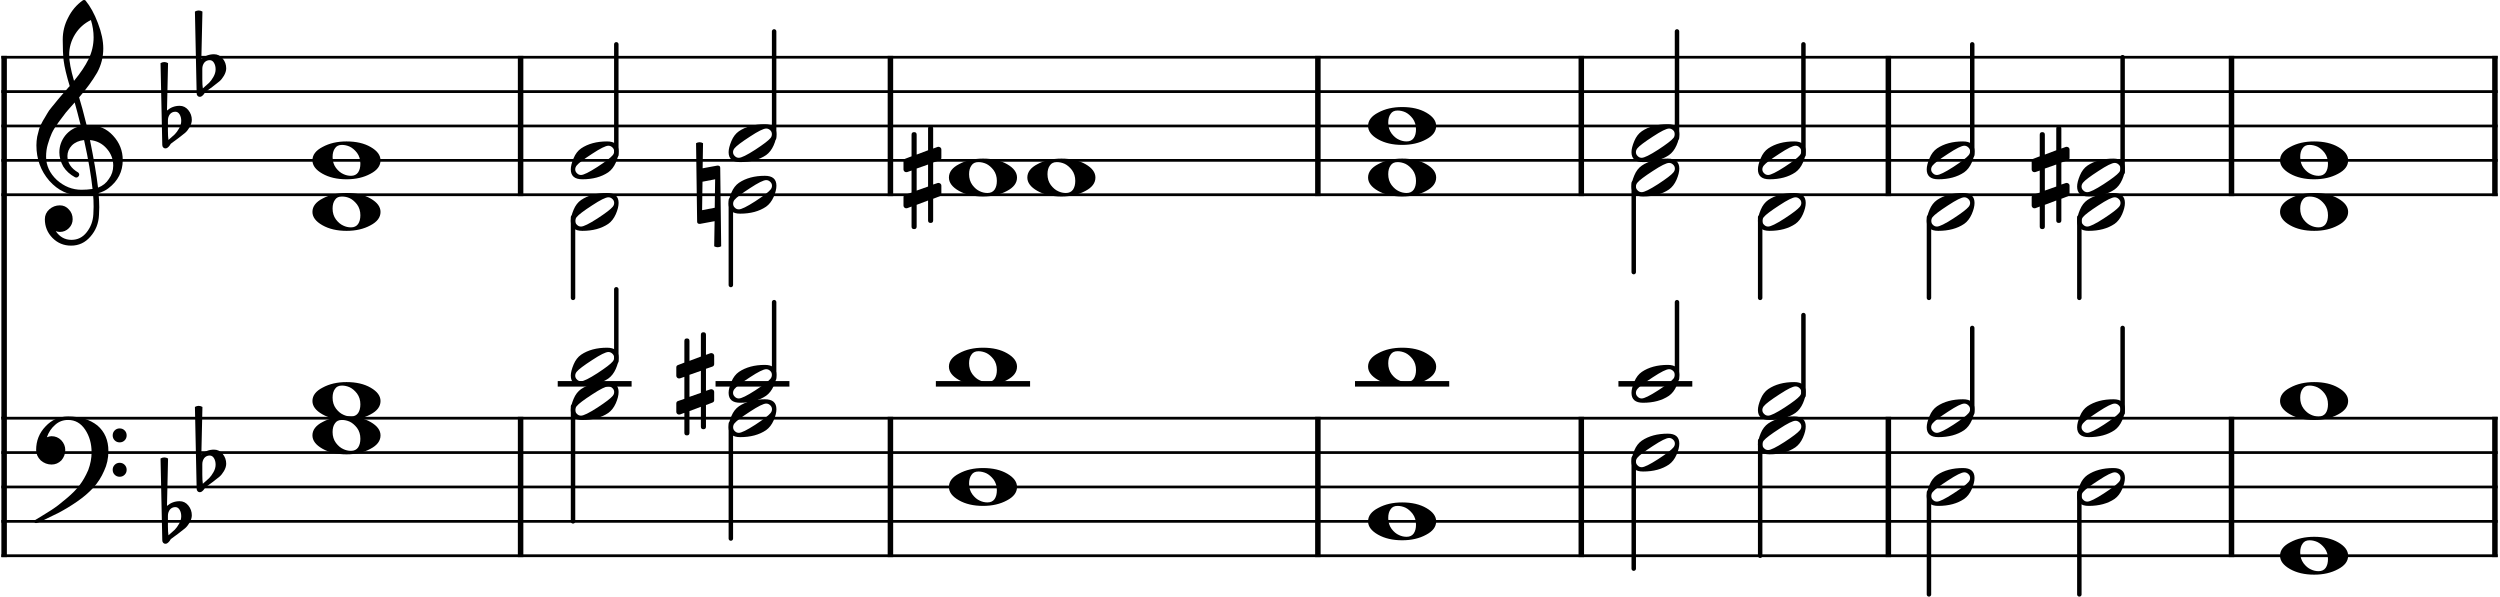 <?xml version="1.0" encoding="UTF-8" standalone="no"?>
<!DOCTYPE svg PUBLIC "-//W3C//DTD SVG 1.1//EN" "http://www.w3.org/Graphics/SVG/1.1/DTD/svg11.dtd">
<svg width="100%" height="100%" viewBox="0 0 1818 434" version="1.1" xmlns="http://www.w3.org/2000/svg" xmlns:xlink="http://www.w3.org/1999/xlink" xml:space="preserve" xmlns:serif="http://www.serif.com/" style="fill-rule:evenodd;clip-rule:evenodd;stroke-linejoin:bevel;">
    <g transform="matrix(1,0,0,1,-140.732,-275.139)">
        <path d="M141.732,316.743L1957.04,316.743" style="fill:none;fill-rule:nonzero;stroke:black;stroke-width:2px;"/>
    </g>
    <g transform="matrix(1,0,0,1,-140.732,-275.139)">
        <path d="M141.732,341.745L1957.04,341.745" style="fill:none;fill-rule:nonzero;stroke:black;stroke-width:2px;"/>
    </g>
    <g transform="matrix(1,0,0,1,-140.732,-275.139)">
        <path d="M141.732,366.746L1957.04,366.746" style="fill:none;fill-rule:nonzero;stroke:black;stroke-width:2px;"/>
    </g>
    <g transform="matrix(1,0,0,1,-140.732,-275.139)">
        <path d="M141.732,391.748L1957.04,391.748" style="fill:none;fill-rule:nonzero;stroke:black;stroke-width:2px;"/>
    </g>
    <g transform="matrix(1,0,0,1,-140.732,-275.139)">
        <path d="M141.732,416.75L1957.04,416.75" style="fill:none;fill-rule:nonzero;stroke:black;stroke-width:2px;"/>
    </g>
    <g transform="matrix(1,0,0,1,-140.732,-275.139)">
        <path d="M141.732,579.26L1957.04,579.26" style="fill:none;fill-rule:nonzero;stroke:black;stroke-width:2px;"/>
    </g>
    <g transform="matrix(1,0,0,1,-140.732,-275.139)">
        <path d="M141.732,604.261L1957.04,604.261" style="fill:none;fill-rule:nonzero;stroke:black;stroke-width:2px;"/>
    </g>
    <g transform="matrix(1,0,0,1,-140.732,-275.139)">
        <path d="M141.732,629.263L1957.04,629.263" style="fill:none;fill-rule:nonzero;stroke:black;stroke-width:2px;"/>
    </g>
    <g transform="matrix(1,0,0,1,-140.732,-275.139)">
        <path d="M141.732,654.265L1957.04,654.265" style="fill:none;fill-rule:nonzero;stroke:black;stroke-width:2px;"/>
    </g>
    <g transform="matrix(1,0,0,1,-140.732,-275.139)">
        <path d="M141.732,679.266L1957.04,679.266" style="fill:none;fill-rule:nonzero;stroke:black;stroke-width:2px;"/>
    </g>
    <g transform="matrix(1,0,0,1,-140.732,-275.139)">
        <path d="M143.732,578.26L143.732,680.266" style="fill:none;fill-rule:nonzero;stroke:black;stroke-width:4px;"/>
    </g>
    <g transform="matrix(1,0,0,1,-140.732,-275.139)">
        <path d="M519.31,578.26L519.31,680.266" style="fill:none;fill-rule:nonzero;stroke:black;stroke-width:4px;"/>
    </g>
    <g transform="matrix(1,0,0,1,-140.732,-275.139)">
        <path d="M788.248,578.26L788.248,680.266" style="fill:none;fill-rule:nonzero;stroke:black;stroke-width:4px;"/>
    </g>
    <g transform="matrix(1,0,0,1,-140.732,-275.139)">
        <path d="M1099.09,578.26L1099.09,680.266" style="fill:none;fill-rule:nonzero;stroke:black;stroke-width:4px;"/>
    </g>
    <g transform="matrix(1,0,0,1,-140.732,-275.139)">
        <path d="M1290.65,578.26L1290.65,680.266" style="fill:none;fill-rule:nonzero;stroke:black;stroke-width:4px;"/>
    </g>
    <g transform="matrix(1,0,0,1,-140.732,-275.139)">
        <path d="M1513.94,578.26L1513.94,680.266" style="fill:none;fill-rule:nonzero;stroke:black;stroke-width:4px;"/>
    </g>
    <g transform="matrix(1,0,0,1,-140.732,-275.139)">
        <path d="M1763.48,578.26L1763.48,680.266" style="fill:none;fill-rule:nonzero;stroke:black;stroke-width:4px;"/>
    </g>
    <g transform="matrix(1,0,0,1,-140.732,-275.139)">
        <path d="M1955.04,578.26L1955.04,680.266" style="fill:none;fill-rule:nonzero;stroke:black;stroke-width:4px;"/>
    </g>
    <g transform="matrix(1,0,0,1,-140.732,-275.139)">
        <path d="M143.732,315.743L143.732,579.26" style="fill:none;fill-rule:nonzero;stroke:black;stroke-width:4px;"/>
    </g>
    <g transform="matrix(1,0,0,1,-140.732,-275.139)">
        <path d="M519.31,315.743L519.31,417.75" style="fill:none;fill-rule:nonzero;stroke:black;stroke-width:4px;"/>
    </g>
    <g transform="matrix(1,0,0,1,-140.732,-275.139)">
        <path d="M788.248,315.743L788.248,417.75" style="fill:none;fill-rule:nonzero;stroke:black;stroke-width:4px;"/>
    </g>
    <g transform="matrix(1,0,0,1,-140.732,-275.139)">
        <path d="M1099.09,315.743L1099.09,417.75" style="fill:none;fill-rule:nonzero;stroke:black;stroke-width:4px;"/>
    </g>
    <g transform="matrix(1,0,0,1,-140.732,-275.139)">
        <path d="M1290.65,315.743L1290.65,417.75" style="fill:none;fill-rule:nonzero;stroke:black;stroke-width:4px;"/>
    </g>
    <g transform="matrix(1,0,0,1,-140.732,-275.139)">
        <path d="M1513.94,315.743L1513.94,417.75" style="fill:none;fill-rule:nonzero;stroke:black;stroke-width:4px;"/>
    </g>
    <g transform="matrix(1,0,0,1,-140.732,-275.139)">
        <path d="M1763.48,315.743L1763.48,417.75" style="fill:none;fill-rule:nonzero;stroke:black;stroke-width:4px;"/>
    </g>
    <g transform="matrix(1,0,0,1,-140.732,-275.139)">
        <path d="M1955.04,315.743L1955.04,417.75" style="fill:none;fill-rule:nonzero;stroke:black;stroke-width:4px;"/>
    </g>
    <g transform="matrix(1,0,0,1,-140.732,-275.139)">
        <path d="M654.115,585.415C654.115,586.654 653.498,587.274 652.264,587.274C651.029,587.274 650.412,586.654 650.412,585.415L650.412,570.961L642.115,574.086L642.115,589.899C642.115,591.138 641.496,591.758 640.256,591.758C639.016,591.758 638.397,591.138 638.397,589.899L638.397,575.352L635.272,576.524C635.209,576.586 634.949,576.618 634.49,576.618C633.97,576.618 633.514,576.422 633.123,576.032C632.733,575.641 632.537,575.185 632.537,574.665L632.537,568.618C632.537,567.638 632.959,567.019 633.803,566.758L638.397,565.196L638.397,549.18L635.272,550.258C635.209,550.321 634.949,550.352 634.49,550.352C633.97,550.352 633.514,550.157 633.123,549.766C632.733,549.375 632.537,548.92 632.537,548.399L632.537,542.336C632.537,541.43 632.959,540.847 633.803,540.586L638.397,538.821L638.397,523.102C638.397,521.862 639.016,521.243 640.256,521.243C641.496,521.243 642.115,521.862 642.115,523.102L642.115,537.555L650.412,534.43L650.412,518.618C650.412,517.378 651.029,516.758 652.264,516.758C653.498,516.758 654.115,517.378 654.115,518.618L654.115,533.165L657.35,531.993C657.412,531.93 657.636,531.899 658.022,531.899C658.48,531.899 658.97,532.092 659.49,532.477C659.886,532.873 660.084,533.331 660.084,533.852L660.084,539.899C660.084,540.816 659.626,541.435 658.709,541.758L654.115,543.321L654.115,559.336L657.35,558.258C657.412,558.196 657.636,558.165 658.022,558.165C658.48,558.165 658.97,558.362 659.49,558.758C659.886,559.144 660.084,559.597 660.084,560.118L660.084,566.18C660.084,567.024 659.626,567.607 658.709,567.93L654.115,569.696L654.115,585.415M650.412,544.79L642.115,547.711L642.115,563.727L650.412,560.805L650.412,544.79" style="fill-rule:nonzero;"/>
    </g>
    <g transform="matrix(1,0,0,1,-140.732,-275.139)">
        <path d="M646.905,379.25C647.749,378.791 648.595,378.562 649.444,378.562C650.293,378.562 651.14,378.791 651.983,379.25L651.687,397.515L662.343,395.562L662.733,395.562C663.9,395.562 664.483,396.114 664.483,397.218L665.171,454.25C664.327,454.708 663.481,454.937 662.632,454.937C661.783,454.937 660.937,454.708 660.093,454.25L660.39,435.984L649.843,437.937L649.452,437.937C648.275,437.937 647.687,437.385 647.687,436.281L646.905,379.25M660.483,426.218L660.78,405.515L651.593,407.281L651.296,427.984L660.483,426.218" style="fill-rule:nonzero;"/>
    </g>
    <g transform="matrix(1,0,0,1,-140.732,-275.139)">
        <path d="M819.326,435.405C819.326,436.645 818.709,437.264 817.475,437.264C816.241,437.264 815.623,436.645 815.623,435.405L815.623,420.952L807.326,424.077L807.326,439.889C807.326,441.129 806.707,441.749 805.467,441.749C804.228,441.749 803.608,441.129 803.608,439.889L803.608,425.343L800.483,426.514C800.42,426.577 800.16,426.608 799.701,426.608C799.181,426.608 798.725,426.413 798.334,426.022C797.944,425.632 797.748,425.176 797.748,424.655L797.748,418.608C797.748,417.629 798.17,417.009 799.014,416.749L803.608,415.186L803.608,399.171L800.483,400.249C800.42,400.311 800.16,400.343 799.701,400.343C799.181,400.343 798.725,400.147 798.334,399.757C797.944,399.366 797.748,398.91 797.748,398.389L797.748,392.327C797.748,391.421 798.17,390.837 799.014,390.577L803.608,388.811L803.608,373.093C803.608,371.853 804.228,371.233 805.467,371.233C806.707,371.233 807.326,371.853 807.326,373.093L807.326,387.546L815.623,384.421L815.623,368.608C815.623,367.369 816.241,366.749 817.475,366.749C818.709,366.749 819.326,367.369 819.326,368.608L819.326,383.155L822.561,381.983C822.623,381.921 822.847,381.889 823.233,381.889C823.691,381.889 824.181,382.082 824.701,382.468C825.097,382.863 825.295,383.322 825.295,383.843L825.295,389.889C825.295,390.806 824.837,391.426 823.92,391.749L819.326,393.311L819.326,409.327L822.561,408.249C822.623,408.186 822.847,408.155 823.233,408.155C823.691,408.155 824.181,408.353 824.701,408.749C825.097,409.134 825.295,409.587 825.295,410.108L825.295,416.171C825.295,417.014 824.837,417.598 823.92,417.921L819.326,419.686L819.326,435.405M815.623,394.78L807.326,397.702L807.326,413.718L815.623,410.796L815.623,394.78" style="fill-rule:nonzero;"/>
    </g>
    <g transform="matrix(1,0,0,1,-140.732,-275.139)">
        <path d="M1639.75,435.405C1639.75,436.645 1639.13,437.264 1637.89,437.264C1636.66,437.264 1636.04,436.645 1636.04,435.405L1636.04,420.952L1627.75,424.077L1627.75,439.889C1627.75,441.129 1627.13,441.749 1625.89,441.749C1624.65,441.749 1624.03,441.129 1624.03,439.889L1624.03,425.343L1620.9,426.514C1620.84,426.577 1620.58,426.608 1620.12,426.608C1619.6,426.608 1619.14,426.413 1618.75,426.022C1618.36,425.632 1618.17,425.176 1618.17,424.655L1618.17,418.608C1618.17,417.629 1618.59,417.009 1619.43,416.749L1624.03,415.186L1624.03,399.171L1620.9,400.249C1620.84,400.311 1620.58,400.343 1620.12,400.343C1619.6,400.343 1619.14,400.147 1618.75,399.757C1618.36,399.366 1618.17,398.91 1618.17,398.389L1618.17,392.327C1618.17,391.421 1618.59,390.837 1619.43,390.577L1624.03,388.811L1624.03,373.093C1624.03,371.853 1624.65,371.233 1625.89,371.233C1627.13,371.233 1627.75,371.853 1627.75,373.093L1627.75,387.546L1636.04,384.421L1636.04,368.608C1636.04,367.369 1636.66,366.749 1637.89,366.749C1639.13,366.749 1639.75,367.369 1639.75,368.608L1639.75,383.155L1642.98,381.983C1643.04,381.921 1643.27,381.889 1643.65,381.889C1644.11,381.889 1644.6,382.082 1645.12,382.468C1645.52,382.863 1645.71,383.322 1645.71,383.843L1645.71,389.889C1645.71,390.806 1645.26,391.426 1644.34,391.749L1639.75,393.311L1639.75,409.327L1642.98,408.249C1643.04,408.186 1643.27,408.155 1643.65,408.155C1644.11,408.155 1644.6,408.353 1645.12,408.749C1645.52,409.134 1645.71,409.587 1645.71,410.108L1645.71,416.171C1645.71,417.014 1645.26,417.598 1644.34,417.921L1639.75,419.686L1639.75,435.405M1636.04,394.78L1627.75,397.702L1627.75,413.718L1636.04,410.796L1636.04,394.78" style="fill-rule:nonzero;"/>
    </g>
    <g transform="matrix(1,0,0,1,-140.732,-275.139)">
        <path d="M548.312,554.258L598.034,554.258" style="fill:none;fill-rule:nonzero;stroke:black;stroke-width:4px;stroke-linecap:square;"/>
    </g>
    <g transform="matrix(1,0,0,1,-140.732,-275.139)">
        <path d="M663.078,554.258L712.8,554.258" style="fill:none;fill-rule:nonzero;stroke:black;stroke-width:4px;stroke-linecap:square;"/>
    </g>
    <g transform="matrix(1,0,0,1,-140.732,-275.139)">
        <path d="M823.289,554.258L887.809,554.258" style="fill:none;fill-rule:nonzero;stroke:black;stroke-width:4px;stroke-linecap:square;"/>
    </g>
    <g transform="matrix(1,0,0,1,-140.732,-275.139)">
        <path d="M1128.09,554.258L1192.61,554.258" style="fill:none;fill-rule:nonzero;stroke:black;stroke-width:4px;stroke-linecap:square;"/>
    </g>
    <g transform="matrix(1,0,0,1,-140.732,-275.139)">
        <path d="M1319.65,554.258L1369.37,554.258" style="fill:none;fill-rule:nonzero;stroke:black;stroke-width:4px;stroke-linecap:square;"/>
    </g>
    <g transform="matrix(1,0,0,1,-140.732,-275.139)">
        <path d="M557.437,570.679L557.437,654.265" style="fill:none;fill-rule:nonzero;stroke:black;stroke-width:3.25px;stroke-linecap:round;"/>
    </g>
    <g transform="matrix(1,0,0,1,-140.732,-275.139)">
        <path d="M672.204,583.18L672.204,666.765" style="fill:none;fill-rule:nonzero;stroke:black;stroke-width:3.25px;stroke-linecap:round;"/>
    </g>
    <g transform="matrix(1,0,0,1,-140.732,-275.139)">
        <path d="M1328.78,608.182L1328.78,688.642" style="fill:none;fill-rule:nonzero;stroke:black;stroke-width:3.25px;stroke-linecap:round;"/>
    </g>
    <g transform="matrix(1,0,0,1,-140.732,-275.139)">
        <path d="M1420.72,595.681L1420.72,679.266" style="fill:none;fill-rule:nonzero;stroke:black;stroke-width:3.25px;stroke-linecap:round;"/>
    </g>
    <g transform="matrix(1,0,0,1,-140.732,-275.139)">
        <path d="M1543.47,633.183L1543.47,707.393" style="fill:none;fill-rule:nonzero;stroke:black;stroke-width:3.25px;stroke-linecap:round;"/>
    </g>
    <g transform="matrix(1,0,0,1,-140.732,-275.139)">
        <path d="M1652.83,633.183L1652.83,707.393" style="fill:none;fill-rule:nonzero;stroke:black;stroke-width:3.25px;stroke-linecap:round;"/>
    </g>
    <g transform="matrix(1,0,0,1,-140.732,-275.139)">
        <path d="M588.908,537.917L588.908,485.504" style="fill:none;fill-rule:nonzero;stroke:black;stroke-width:3.25px;stroke-linecap:round;"/>
    </g>
    <g transform="matrix(1,0,0,1,-140.732,-275.139)">
        <path d="M703.675,550.418L703.675,494.88" style="fill:none;fill-rule:nonzero;stroke:black;stroke-width:3.25px;stroke-linecap:round;"/>
    </g>
    <g transform="matrix(1,0,0,1,-140.732,-275.139)">
        <path d="M1360.25,550.418L1360.25,494.88" style="fill:none;fill-rule:nonzero;stroke:black;stroke-width:3.25px;stroke-linecap:round;"/>
    </g>
    <g transform="matrix(1,0,0,1,-140.732,-275.139)">
        <path d="M1452.19,562.919L1452.19,504.255" style="fill:none;fill-rule:nonzero;stroke:black;stroke-width:3.25px;stroke-linecap:round;"/>
    </g>
    <g transform="matrix(1,0,0,1,-140.732,-275.139)">
        <path d="M1574.94,575.42L1574.94,513.631" style="fill:none;fill-rule:nonzero;stroke:black;stroke-width:3.25px;stroke-linecap:round;"/>
    </g>
    <g transform="matrix(1,0,0,1,-140.732,-275.139)">
        <path d="M1684.3,575.42L1684.3,513.631" style="fill:none;fill-rule:nonzero;stroke:black;stroke-width:3.25px;stroke-linecap:round;"/>
    </g>
    <g transform="matrix(1,0,0,1,-140.732,-275.139)">
        <path d="M557.437,433.171L557.437,491.754" style="fill:none;fill-rule:nonzero;stroke:black;stroke-width:3.25px;stroke-linecap:round;"/>
    </g>
    <g transform="matrix(1,0,0,1,-140.732,-275.139)">
        <path d="M672.204,420.67L672.204,482.379" style="fill:none;fill-rule:nonzero;stroke:black;stroke-width:3.25px;stroke-linecap:round;"/>
    </g>
    <g transform="matrix(1,0,0,1,-140.732,-275.139)">
        <path d="M1328.78,408.169L1328.78,473.003" style="fill:none;fill-rule:nonzero;stroke:black;stroke-width:3.25px;stroke-linecap:round;"/>
    </g>
    <g transform="matrix(1,0,0,1,-140.732,-275.139)">
        <path d="M1420.72,433.171L1420.72,491.754" style="fill:none;fill-rule:nonzero;stroke:black;stroke-width:3.25px;stroke-linecap:round;"/>
    </g>
    <g transform="matrix(1,0,0,1,-140.732,-275.139)">
        <path d="M1543.47,433.171L1543.47,491.754" style="fill:none;fill-rule:nonzero;stroke:black;stroke-width:3.25px;stroke-linecap:round;"/>
    </g>
    <g transform="matrix(1,0,0,1,-140.732,-275.139)">
        <path d="M1652.83,433.171L1652.83,491.754" style="fill:none;fill-rule:nonzero;stroke:black;stroke-width:3.25px;stroke-linecap:round;"/>
    </g>
    <g transform="matrix(1,0,0,1,-140.732,-275.139)">
        <path d="M588.908,387.908L588.908,307.368" style="fill:none;fill-rule:nonzero;stroke:black;stroke-width:3.25px;stroke-linecap:round;"/>
    </g>
    <g transform="matrix(1,0,0,1,-140.732,-275.139)">
        <path d="M703.675,375.407L703.675,297.992" style="fill:none;fill-rule:nonzero;stroke:black;stroke-width:3.25px;stroke-linecap:round;"/>
    </g>
    <g transform="matrix(1,0,0,1,-140.732,-275.139)">
        <path d="M1360.25,375.407L1360.25,297.992" style="fill:none;fill-rule:nonzero;stroke:black;stroke-width:3.25px;stroke-linecap:round;"/>
    </g>
    <g transform="matrix(1,0,0,1,-140.732,-275.139)">
        <path d="M1452.19,387.908L1452.19,307.368" style="fill:none;fill-rule:nonzero;stroke:black;stroke-width:3.25px;stroke-linecap:round;"/>
    </g>
    <g transform="matrix(1,0,0,1,-140.732,-275.139)">
        <path d="M1574.94,387.908L1574.94,307.368" style="fill:none;fill-rule:nonzero;stroke:black;stroke-width:3.25px;stroke-linecap:round;"/>
    </g>
    <g transform="matrix(1,0,0,1,-140.732,-275.139)">
        <path d="M1684.3,400.409L1684.3,316.743" style="fill:none;fill-rule:nonzero;stroke:black;stroke-width:3.25px;stroke-linecap:round;"/>
    </g>
    <g transform="matrix(1,0,0,1,-140.732,-275.139)">
        <path d="M389.418,580.526C387.075,580.526 385.382,581.339 384.34,582.964C383.174,584.526 382.59,586.646 382.59,589.323C382.59,592.386 383.403,595.021 385.028,597.229C386.653,599.375 388.444,600.875 390.403,601.729C392.153,602.573 394.007,602.995 395.965,602.995C398.247,602.995 399.97,602.183 401.137,600.558C402.241,598.922 402.793,596.802 402.793,594.198C402.793,591.136 401.981,588.5 400.356,586.292C398.731,584.209 396.976,582.709 395.09,581.792C393.194,580.948 391.304,580.526 389.418,580.526M392.747,577.995C399.778,577.995 405.637,579.36 410.325,582.089C415.075,584.828 417.45,588.052 417.45,591.761C417.45,595.729 415.007,598.985 410.122,601.526C405.236,604.193 399.444,605.526 392.747,605.526C385.84,605.526 379.981,604.162 375.168,601.433C370.345,598.693 367.934,595.469 367.934,591.761C367.934,587.792 370.408,584.537 375.356,581.995C380.241,579.328 386.038,577.995 392.747,577.995" style="fill-rule:nonzero;"/>
    </g>
    <g transform="matrix(1,0,0,1,-140.732,-275.139)">
        <path d="M587.359,560.212C587.359,559.108 586.937,558.165 586.093,557.384C585.239,556.54 584.26,556.118 583.156,556.118C581.208,556.118 577.27,558.072 571.343,561.978C565.218,565.947 561.474,568.78 560.109,570.478C559.39,571.384 559.031,572.327 559.031,573.306C559.031,574.41 559.458,575.353 560.312,576.134C561.093,576.978 562.067,577.4 563.234,577.4C565.119,577.4 569.093,575.447 575.156,571.54C581.145,567.634 584.854,564.801 586.281,563.04C587,562.197 587.359,561.254 587.359,560.212M582.187,552.993C587.781,552.993 590.578,555.4 590.578,560.212C590.578,562.556 589.895,565.29 588.531,568.415C587.166,571.478 585.343,573.822 583.062,575.447C578.052,578.832 571.77,580.525 564.218,580.525C558.614,580.525 555.812,578.118 555.812,573.306C555.812,571.16 556.494,568.457 557.859,565.197C559.161,562.072 560.984,559.697 563.328,558.072C568.349,554.686 574.635,552.993 582.187,552.993" style="fill-rule:nonzero;"/>
    </g>
    <g transform="matrix(1,0,0,1,-140.732,-275.139)">
        <path d="M702.126,572.713C702.126,571.609 701.704,570.666 700.86,569.885C700.006,569.041 699.027,568.619 697.922,568.619C695.975,568.619 692.037,570.572 686.11,574.479C679.985,578.447 676.24,581.281 674.876,582.979C674.157,583.885 673.797,584.828 673.797,585.807C673.797,586.911 674.225,587.854 675.079,588.635C675.86,589.479 676.834,589.9 678.001,589.9C679.886,589.9 683.86,587.947 689.922,584.041C695.912,580.135 699.62,577.302 701.047,575.541C701.766,574.697 702.126,573.755 702.126,572.713M696.954,565.494C702.547,565.494 705.344,567.9 705.344,572.713C705.344,575.057 704.662,577.791 703.297,580.916C701.933,583.979 700.11,586.322 697.829,587.947C692.818,591.333 686.537,593.025 678.985,593.025C673.381,593.025 670.579,590.619 670.579,585.807C670.579,583.661 671.261,580.958 672.626,577.697C673.928,574.572 675.751,572.197 678.094,570.572C683.115,567.187 689.402,565.494 696.954,565.494" style="fill-rule:nonzero;"/>
    </g>
    <g transform="matrix(1,0,0,1,-140.732,-275.139)">
        <path d="M852.274,618.029C849.93,618.029 848.237,618.841 847.196,620.466C846.029,622.029 845.446,624.148 845.446,626.825C845.446,629.888 846.258,632.523 847.883,634.732C849.508,636.878 851.3,638.378 853.258,639.232C855.008,640.075 856.862,640.497 858.821,640.497C861.102,640.497 862.826,639.685 863.993,638.06C865.097,636.424 865.649,634.305 865.649,631.7C865.649,628.638 864.836,626.003 863.211,623.794C861.586,621.711 859.831,620.211 857.946,619.294C856.05,618.45 854.159,618.029 852.274,618.029M855.602,615.497C862.633,615.497 868.493,616.862 873.18,619.591C877.93,622.331 880.305,625.555 880.305,629.263C880.305,633.232 877.862,636.487 872.977,639.029C868.092,641.695 862.3,643.029 855.602,643.029C848.696,643.029 842.836,641.664 838.024,638.935C833.201,636.195 830.789,632.971 830.789,629.263C830.789,625.294 833.263,622.039 838.211,619.497C843.097,616.831 848.894,615.497 855.602,615.497" style="fill-rule:nonzero;"/>
    </g>
    <g transform="matrix(1,0,0,1,-140.732,-275.139)">
        <path d="M1157.07,643.03C1154.73,643.03 1153.04,643.843 1152,645.468C1150.83,647.03 1150.25,649.15 1150.25,651.827C1150.25,654.89 1151.06,657.525 1152.68,659.733C1154.31,661.879 1156.1,663.379 1158.06,664.233C1159.81,665.077 1161.66,665.499 1163.62,665.499C1165.9,665.499 1167.63,664.686 1168.79,663.061C1169.9,661.426 1170.45,659.306 1170.45,656.702C1170.45,653.64 1169.64,651.004 1168.01,648.796C1166.39,646.712 1164.63,645.212 1162.75,644.296C1160.85,643.452 1158.96,643.03 1157.07,643.03M1160.4,640.499C1167.43,640.499 1173.29,641.864 1177.98,644.593C1182.73,647.332 1185.11,650.556 1185.11,654.265C1185.11,658.233 1182.66,661.489 1177.78,664.03C1172.89,666.697 1167.1,668.03 1160.4,668.03C1153.5,668.03 1147.64,666.666 1142.82,663.936C1138,661.197 1135.59,657.973 1135.59,654.265C1135.59,650.296 1138.06,647.041 1143.01,644.499C1147.9,641.832 1153.69,640.499 1160.4,640.499" style="fill-rule:nonzero;"/>
    </g>
    <g transform="matrix(1,0,0,1,-140.732,-275.139)">
        <path d="M1358.7,597.715C1358.7,596.61 1358.28,595.668 1357.43,594.886C1356.58,594.043 1355.6,593.621 1354.5,593.621C1352.55,593.621 1348.61,595.574 1342.68,599.48C1336.56,603.449 1332.81,606.282 1331.45,607.98C1330.73,608.886 1330.37,609.829 1330.37,610.808C1330.37,611.912 1330.8,612.855 1331.65,613.636C1332.43,614.48 1333.41,614.902 1334.57,614.902C1336.46,614.902 1340.43,612.949 1346.5,609.043C1352.49,605.136 1356.19,602.303 1357.62,600.543C1358.34,599.699 1358.7,598.756 1358.7,597.715M1353.53,590.496C1359.12,590.496 1361.92,592.902 1361.92,597.715C1361.92,600.058 1361.24,602.793 1359.87,605.918C1358.51,608.98 1356.68,611.324 1354.4,612.949C1349.39,616.334 1343.11,618.027 1335.56,618.027C1329.95,618.027 1327.15,615.621 1327.15,610.808C1327.15,608.662 1327.83,605.959 1329.2,602.699C1330.5,599.574 1332.32,597.199 1334.67,595.574C1339.69,592.189 1345.98,590.496 1353.53,590.496" style="fill-rule:nonzero;"/>
    </g>
    <g transform="matrix(1,0,0,1,-140.732,-275.139)">
        <path d="M1450.64,585.214C1450.64,584.11 1450.22,583.167 1449.38,582.386C1448.52,581.542 1447.54,581.12 1446.44,581.12C1444.49,581.12 1440.55,583.073 1434.63,586.979C1428.5,590.948 1424.76,593.781 1423.39,595.479C1422.67,596.386 1422.31,597.328 1422.31,598.308C1422.31,599.412 1422.74,600.354 1423.59,601.136C1424.38,601.979 1425.35,602.401 1426.52,602.401C1428.4,602.401 1432.38,600.448 1438.44,596.542C1444.43,592.636 1448.14,589.802 1449.56,588.042C1450.28,587.198 1450.64,586.255 1450.64,585.214M1445.47,577.995C1451.06,577.995 1453.86,580.401 1453.86,585.214C1453.86,587.558 1453.18,590.292 1451.81,593.417C1450.45,596.479 1448.63,598.823 1446.34,600.448C1441.33,603.834 1435.05,605.526 1427.5,605.526C1421.9,605.526 1419.09,603.12 1419.09,598.308C1419.09,596.162 1419.78,593.459 1421.14,590.198C1422.44,587.073 1424.27,584.698 1426.61,583.073C1431.63,579.688 1437.92,577.995 1445.47,577.995" style="fill-rule:nonzero;"/>
    </g>
    <g transform="matrix(1,0,0,1,-140.732,-275.139)">
        <path d="M1573.39,622.716C1573.39,621.612 1572.97,620.669 1572.12,619.888C1571.27,619.044 1570.29,618.622 1569.19,618.622C1567.24,618.622 1563.3,620.575 1557.37,624.482C1551.25,628.45 1547.5,631.284 1546.14,632.982C1545.42,633.888 1545.06,634.831 1545.06,635.81C1545.06,636.914 1545.49,637.857 1546.34,638.638C1547.12,639.482 1548.1,639.904 1549.26,639.904C1551.15,639.904 1555.12,637.95 1561.19,634.044C1567.18,630.138 1570.88,627.305 1572.31,625.544C1573.03,624.7 1573.39,623.758 1573.39,622.716M1568.22,615.497C1573.81,615.497 1576.61,617.904 1576.61,622.716C1576.61,625.06 1575.93,627.794 1574.56,630.919C1573.2,633.982 1571.37,636.325 1569.09,637.95C1564.08,641.336 1557.8,643.029 1550.25,643.029C1544.64,643.029 1541.84,640.622 1541.84,635.81C1541.84,633.664 1542.52,630.961 1543.89,627.7C1545.19,624.575 1547.01,622.2 1549.36,620.575C1554.38,617.19 1560.67,615.497 1568.22,615.497" style="fill-rule:nonzero;"/>
    </g>
    <g transform="matrix(1,0,0,1,-140.732,-275.139)">
        <path d="M1682.76,622.716C1682.76,621.612 1682.33,620.669 1681.49,619.888C1680.64,619.044 1679.66,618.622 1678.55,618.622C1676.6,618.622 1672.67,620.575 1666.74,624.482C1660.61,628.45 1656.87,631.284 1655.51,632.982C1654.79,633.888 1654.43,634.831 1654.43,635.81C1654.43,636.914 1654.85,637.857 1655.71,638.638C1656.49,639.482 1657.46,639.904 1658.63,639.904C1660.52,639.904 1664.49,637.95 1670.55,634.044C1676.54,630.138 1680.25,627.305 1681.68,625.544C1682.4,624.7 1682.76,623.758 1682.76,622.716M1677.58,615.497C1683.18,615.497 1685.97,617.904 1685.97,622.716C1685.97,625.06 1685.29,627.794 1683.93,630.919C1682.56,633.982 1680.74,636.325 1678.46,637.95C1673.45,641.336 1667.17,643.029 1659.61,643.029C1654.01,643.029 1651.21,640.622 1651.21,635.81C1651.21,633.664 1651.89,630.961 1653.26,627.7C1654.56,624.575 1656.38,622.2 1658.72,620.575C1663.75,617.19 1670.03,615.497 1677.58,615.497" style="fill-rule:nonzero;"/>
    </g>
    <g transform="matrix(1,0,0,1,-140.732,-275.139)">
        <path d="M1820.26,668.032C1817.92,668.032 1816.23,668.844 1815.19,670.469C1814.02,672.032 1813.44,674.152 1813.44,676.829C1813.44,679.891 1814.25,682.527 1815.87,684.735C1817.5,686.881 1819.29,688.381 1821.25,689.235C1823,690.079 1824.85,690.501 1826.81,690.501C1829.09,690.501 1830.82,689.688 1831.98,688.063C1833.09,686.428 1833.64,684.308 1833.64,681.704C1833.64,678.641 1832.83,676.006 1831.2,673.797C1829.58,671.714 1827.82,670.214 1825.94,669.297C1824.04,668.454 1822.15,668.032 1820.26,668.032M1823.59,665.501C1830.62,665.501 1836.48,666.865 1841.17,669.594C1845.92,672.334 1848.3,675.558 1848.3,679.266C1848.3,683.235 1845.85,686.49 1840.97,689.032C1836.08,691.698 1830.29,693.032 1823.59,693.032C1816.69,693.032 1810.83,691.667 1806.01,688.938C1801.19,686.198 1798.78,682.974 1798.78,679.266C1798.78,675.297 1801.25,672.042 1806.2,669.501C1811.09,666.834 1816.88,665.501 1823.59,665.501" style="fill-rule:nonzero;"/>
    </g>
    <g transform="matrix(1,0,0,1,-140.732,-275.139)">
        <path d="M389.418,555.525C387.075,555.525 385.382,556.337 384.34,557.962C383.174,559.525 382.59,561.644 382.59,564.322C382.59,567.384 383.403,570.019 385.028,572.228C386.653,574.374 388.444,575.874 390.403,576.728C392.153,577.572 394.007,577.993 395.965,577.993C398.247,577.993 399.97,577.181 401.137,575.556C402.241,573.921 402.793,571.801 402.793,569.197C402.793,566.134 401.981,563.499 400.356,561.29C398.731,559.207 396.976,557.707 395.09,556.79C393.194,555.947 391.304,555.525 389.418,555.525M392.747,552.993C399.778,552.993 405.637,554.358 410.325,557.087C415.075,559.827 417.45,563.051 417.45,566.759C417.45,570.728 415.007,573.983 410.122,576.525C405.236,579.191 399.444,580.525 392.747,580.525C385.84,580.525 379.981,579.16 375.168,576.431C370.345,573.691 367.934,570.467 367.934,566.759C367.934,562.79 370.408,559.535 375.356,556.993C380.241,554.327 386.038,552.993 392.747,552.993" style="fill-rule:nonzero;"/>
    </g>
    <g transform="matrix(1,0,0,1,-140.732,-275.139)">
        <path d="M587.359,535.211C587.359,534.106 586.937,533.164 586.093,532.382C585.239,531.539 584.26,531.117 583.156,531.117C581.208,531.117 577.27,533.07 571.343,536.976C565.218,540.945 561.474,543.778 560.109,545.476C559.39,546.382 559.031,547.325 559.031,548.304C559.031,549.409 559.458,550.351 560.312,551.132C561.093,551.976 562.067,552.398 563.234,552.398C565.119,552.398 569.093,550.445 575.156,546.539C581.145,542.632 584.854,539.799 586.281,538.039C587,537.195 587.359,536.252 587.359,535.211M582.187,527.992C587.781,527.992 590.578,530.398 590.578,535.211C590.578,537.554 589.895,540.289 588.531,543.414C587.166,546.476 585.343,548.82 583.062,550.445C578.052,553.83 571.77,555.523 564.218,555.523C558.614,555.523 555.812,553.117 555.812,548.304C555.812,546.159 556.494,543.455 557.859,540.195C559.161,537.07 560.984,534.695 563.328,533.07C568.349,529.685 574.635,527.992 582.187,527.992" style="fill-rule:nonzero;"/>
    </g>
    <g transform="matrix(1,0,0,1,-140.732,-275.139)">
        <path d="M702.126,547.711C702.126,546.607 701.704,545.665 700.86,544.883C700.006,544.04 699.027,543.618 697.922,543.618C695.975,543.618 692.037,545.571 686.11,549.477C679.985,553.446 676.24,556.279 674.876,557.977C674.157,558.883 673.797,559.826 673.797,560.805C673.797,561.909 674.225,562.852 675.079,563.633C675.86,564.477 676.834,564.899 678.001,564.899C679.886,564.899 683.86,562.946 689.922,559.04C695.912,555.133 699.62,552.3 701.047,550.54C701.766,549.696 702.126,548.753 702.126,547.711M696.954,540.493C702.547,540.493 705.344,542.899 705.344,547.711C705.344,550.055 704.662,552.79 703.297,555.915C701.933,558.977 700.11,561.321 697.829,562.946C692.818,566.331 686.537,568.024 678.985,568.024C673.381,568.024 670.579,565.618 670.579,560.805C670.579,558.659 671.261,555.956 672.626,552.696C673.928,549.571 675.751,547.196 678.094,545.571C683.115,542.185 689.402,540.493 696.954,540.493" style="fill-rule:nonzero;"/>
    </g>
    <g transform="matrix(1,0,0,1,-140.732,-275.139)">
        <path d="M852.274,530.523C849.93,530.523 848.237,531.336 847.196,532.961C846.029,534.523 845.446,536.643 845.446,539.32C845.446,542.382 846.258,545.018 847.883,547.226C849.508,549.372 851.3,550.872 853.258,551.726C855.008,552.57 856.862,552.992 858.821,552.992C861.102,552.992 862.826,552.179 863.993,550.554C865.097,548.919 865.649,546.799 865.649,544.195C865.649,541.132 864.836,538.497 863.211,536.289C861.586,534.205 859.831,532.705 857.946,531.789C856.05,530.945 854.159,530.523 852.274,530.523M855.602,527.992C862.633,527.992 868.493,529.356 873.18,532.086C877.93,534.825 880.305,538.049 880.305,541.757C880.305,545.726 877.862,548.981 872.977,551.523C868.092,554.19 862.3,555.523 855.602,555.523C848.696,555.523 842.836,554.159 838.024,551.429C833.201,548.69 830.789,545.466 830.789,541.757C830.789,537.789 833.263,534.534 838.211,531.992C843.097,529.325 848.894,527.992 855.602,527.992" style="fill-rule:nonzero;"/>
    </g>
    <g transform="matrix(1,0,0,1,-140.732,-275.139)">
        <path d="M1157.07,530.523C1154.73,530.523 1153.04,531.336 1152,532.961C1150.83,534.523 1150.25,536.643 1150.25,539.32C1150.25,542.382 1151.06,545.018 1152.68,547.226C1154.31,549.372 1156.1,550.872 1158.06,551.726C1159.81,552.57 1161.66,552.992 1163.62,552.992C1165.9,552.992 1167.63,552.179 1168.79,550.554C1169.9,548.919 1170.45,546.799 1170.45,544.195C1170.45,541.132 1169.64,538.497 1168.01,536.289C1166.39,534.205 1164.63,532.705 1162.75,531.789C1160.85,530.945 1158.96,530.523 1157.07,530.523M1160.4,527.992C1167.43,527.992 1173.29,529.356 1177.98,532.086C1182.73,534.825 1185.11,538.049 1185.11,541.757C1185.11,545.726 1182.66,548.981 1177.78,551.523C1172.89,554.19 1167.1,555.523 1160.4,555.523C1153.5,555.523 1147.64,554.159 1142.82,551.429C1138,548.69 1135.59,545.466 1135.59,541.757C1135.59,537.789 1138.06,534.534 1143.01,531.992C1147.9,529.325 1153.69,527.992 1160.4,527.992" style="fill-rule:nonzero;"/>
    </g>
    <g transform="matrix(1,0,0,1,-140.732,-275.139)">
        <path d="M1358.7,547.711C1358.7,546.607 1358.28,545.665 1357.43,544.883C1356.58,544.04 1355.6,543.618 1354.5,543.618C1352.55,543.618 1348.61,545.571 1342.68,549.477C1336.56,553.446 1332.81,556.279 1331.45,557.977C1330.73,558.883 1330.37,559.826 1330.37,560.805C1330.37,561.909 1330.8,562.852 1331.65,563.633C1332.43,564.477 1333.41,564.899 1334.57,564.899C1336.46,564.899 1340.43,562.946 1346.5,559.04C1352.49,555.133 1356.19,552.3 1357.62,550.54C1358.34,549.696 1358.7,548.753 1358.7,547.711M1353.53,540.493C1359.12,540.493 1361.92,542.899 1361.92,547.711C1361.92,550.055 1361.24,552.79 1359.87,555.915C1358.51,558.977 1356.68,561.321 1354.4,562.946C1349.39,566.331 1343.11,568.024 1335.56,568.024C1329.95,568.024 1327.15,565.618 1327.15,560.805C1327.15,558.659 1327.83,555.956 1329.2,552.696C1330.5,549.571 1332.32,547.196 1334.67,545.571C1339.69,542.185 1345.98,540.493 1353.53,540.493" style="fill-rule:nonzero;"/>
    </g>
    <g transform="matrix(1,0,0,1,-140.732,-275.139)">
        <path d="M1450.64,560.212C1450.64,559.108 1450.22,558.165 1449.38,557.384C1448.52,556.54 1447.54,556.118 1446.44,556.118C1444.49,556.118 1440.55,558.072 1434.63,561.978C1428.5,565.947 1424.76,568.78 1423.39,570.478C1422.67,571.384 1422.31,572.327 1422.31,573.306C1422.31,574.41 1422.74,575.353 1423.59,576.134C1424.38,576.978 1425.35,577.4 1426.52,577.4C1428.4,577.4 1432.38,575.447 1438.44,571.54C1444.43,567.634 1448.14,564.801 1449.56,563.04C1450.28,562.197 1450.64,561.254 1450.64,560.212M1445.47,552.993C1451.06,552.993 1453.86,555.4 1453.86,560.212C1453.86,562.556 1453.18,565.29 1451.81,568.415C1450.45,571.478 1448.63,573.822 1446.34,575.447C1441.33,578.832 1435.05,580.525 1427.5,580.525C1421.9,580.525 1419.09,578.118 1419.09,573.306C1419.09,571.16 1419.78,568.457 1421.14,565.197C1422.44,562.072 1424.27,559.697 1426.61,558.072C1431.63,554.686 1437.92,552.993 1445.47,552.993" style="fill-rule:nonzero;"/>
    </g>
    <g transform="matrix(1,0,0,1,-140.732,-275.139)">
        <path d="M1573.39,572.713C1573.39,571.609 1572.97,570.666 1572.12,569.885C1571.27,569.041 1570.29,568.619 1569.19,568.619C1567.24,568.619 1563.3,570.572 1557.37,574.479C1551.25,578.447 1547.5,581.281 1546.14,582.979C1545.42,583.885 1545.06,584.828 1545.06,585.807C1545.06,586.911 1545.49,587.854 1546.34,588.635C1547.12,589.479 1548.1,589.9 1549.26,589.9C1551.15,589.9 1555.12,587.947 1561.19,584.041C1567.18,580.135 1570.88,577.302 1572.31,575.541C1573.03,574.697 1573.39,573.755 1573.39,572.713M1568.22,565.494C1573.81,565.494 1576.61,567.9 1576.61,572.713C1576.61,575.057 1575.93,577.791 1574.56,580.916C1573.2,583.979 1571.37,586.322 1569.09,587.947C1564.08,591.333 1557.8,593.025 1550.25,593.025C1544.64,593.025 1541.84,590.619 1541.84,585.807C1541.84,583.661 1542.52,580.958 1543.89,577.697C1545.19,574.572 1547.01,572.197 1549.36,570.572C1554.38,567.187 1560.67,565.494 1568.22,565.494" style="fill-rule:nonzero;"/>
    </g>
    <g transform="matrix(1,0,0,1,-140.732,-275.139)">
        <path d="M1682.76,572.713C1682.76,571.609 1682.33,570.666 1681.49,569.885C1680.64,569.041 1679.66,568.619 1678.55,568.619C1676.6,568.619 1672.67,570.572 1666.74,574.479C1660.61,578.447 1656.87,581.281 1655.51,582.979C1654.79,583.885 1654.43,584.828 1654.43,585.807C1654.43,586.911 1654.85,587.854 1655.71,588.635C1656.49,589.479 1657.46,589.9 1658.63,589.9C1660.52,589.9 1664.49,587.947 1670.55,584.041C1676.54,580.135 1680.25,577.302 1681.68,575.541C1682.4,574.697 1682.76,573.755 1682.76,572.713M1677.58,565.494C1683.18,565.494 1685.97,567.9 1685.97,572.713C1685.97,575.057 1685.29,577.791 1683.93,580.916C1682.56,583.979 1680.74,586.322 1678.46,587.947C1673.45,591.333 1667.17,593.025 1659.61,593.025C1654.01,593.025 1651.21,590.619 1651.21,585.807C1651.21,583.661 1651.89,580.958 1653.26,577.697C1654.56,574.572 1656.38,572.197 1658.72,570.572C1663.75,567.187 1670.03,565.494 1677.58,565.494" style="fill-rule:nonzero;"/>
    </g>
    <g transform="matrix(1,0,0,1,-140.732,-275.139)">
        <path d="M1820.26,555.525C1817.92,555.525 1816.23,556.337 1815.19,557.962C1814.02,559.525 1813.44,561.644 1813.44,564.322C1813.44,567.384 1814.25,570.019 1815.87,572.228C1817.5,574.374 1819.29,575.874 1821.25,576.728C1823,577.572 1824.85,577.993 1826.81,577.993C1829.09,577.993 1830.82,577.181 1831.98,575.556C1833.09,573.921 1833.64,571.801 1833.64,569.197C1833.64,566.134 1832.83,563.499 1831.2,561.29C1829.58,559.207 1827.82,557.707 1825.94,556.79C1824.04,555.947 1822.15,555.525 1820.26,555.525M1823.59,552.993C1830.62,552.993 1836.48,554.358 1841.17,557.087C1845.92,559.827 1848.3,563.051 1848.3,566.759C1848.3,570.728 1845.85,573.983 1840.97,576.525C1836.08,579.191 1830.29,580.525 1823.59,580.525C1816.69,580.525 1810.83,579.16 1806.01,576.431C1801.19,573.691 1798.78,570.467 1798.78,566.759C1798.78,562.79 1801.25,559.535 1806.2,556.993C1811.09,554.327 1816.88,552.993 1823.59,552.993" style="fill-rule:nonzero;"/>
    </g>
    <g transform="matrix(1,0,0,1,-140.732,-275.139)">
        <path d="M389.418,418.016C387.075,418.016 385.382,418.829 384.34,420.454C383.174,422.016 382.59,424.136 382.59,426.813C382.59,429.875 383.403,432.511 385.028,434.719C386.653,436.865 388.444,438.365 390.403,439.219C392.153,440.063 394.007,440.485 395.965,440.485C398.247,440.485 399.97,439.672 401.137,438.047C402.241,436.412 402.793,434.292 402.793,431.688C402.793,428.625 401.981,425.99 400.356,423.782C398.731,421.698 396.976,420.198 395.09,419.282C393.194,418.438 391.304,418.016 389.418,418.016M392.747,415.485C399.778,415.485 405.637,416.849 410.325,419.579C415.075,422.318 417.45,425.542 417.45,429.25C417.45,433.219 415.007,436.474 410.122,439.016C405.236,441.683 399.444,443.016 392.747,443.016C385.84,443.016 379.981,441.651 375.168,438.922C370.345,436.183 367.934,432.959 367.934,429.25C367.934,425.282 370.408,422.026 375.356,419.485C380.241,416.818 386.038,415.485 392.747,415.485" style="fill-rule:nonzero;"/>
    </g>
    <g transform="matrix(1,0,0,1,-140.732,-275.139)">
        <path d="M587.359,422.704C587.359,421.599 586.937,420.657 586.093,419.875C585.239,419.032 584.26,418.61 583.156,418.61C581.208,418.61 577.27,420.563 571.343,424.469C565.218,428.438 561.474,431.271 560.109,432.969C559.39,433.875 559.031,434.818 559.031,435.797C559.031,436.901 559.458,437.844 560.312,438.625C561.093,439.469 562.067,439.891 563.234,439.891C565.119,439.891 569.093,437.938 575.156,434.032C581.145,430.125 584.854,427.292 586.281,425.532C587,424.688 587.359,423.745 587.359,422.704M582.187,415.485C587.781,415.485 590.578,417.891 590.578,422.704C590.578,425.047 589.895,427.782 588.531,430.907C587.166,433.969 585.343,436.313 583.062,437.938C578.052,441.323 571.77,443.016 564.218,443.016C558.614,443.016 555.812,440.61 555.812,435.797C555.812,433.651 556.494,430.948 557.859,427.688C559.161,424.563 560.984,422.188 563.328,420.563C568.349,417.177 574.635,415.485 582.187,415.485" style="fill-rule:nonzero;"/>
    </g>
    <g transform="matrix(1,0,0,1,-140.732,-275.139)">
        <path d="M702.126,410.203C702.126,409.099 701.704,408.156 700.86,407.375C700.006,406.531 699.027,406.109 697.922,406.109C695.975,406.109 692.037,408.062 686.11,411.968C679.985,415.937 676.24,418.77 674.876,420.468C674.157,421.375 673.797,422.317 673.797,423.296C673.797,424.401 674.225,425.343 675.079,426.125C675.86,426.968 676.834,427.39 678.001,427.39C679.886,427.39 683.86,425.437 689.922,421.531C695.912,417.625 699.62,414.791 701.047,413.031C701.766,412.187 702.126,411.244 702.126,410.203M696.954,402.984C702.547,402.984 705.344,405.39 705.344,410.203C705.344,412.546 704.662,415.281 703.297,418.406C701.933,421.468 700.11,423.812 697.829,425.437C692.818,428.823 686.537,430.515 678.985,430.515C673.381,430.515 670.579,428.109 670.579,423.296C670.579,421.151 671.261,418.448 672.626,415.187C673.928,412.062 675.751,409.687 678.094,408.062C683.115,404.677 689.402,402.984 696.954,402.984" style="fill-rule:nonzero;"/>
    </g>
    <g transform="matrix(1,0,0,1,-140.732,-275.139)">
        <path d="M909.293,393.014C906.949,393.014 905.257,393.827 904.215,395.452C903.048,397.014 902.465,399.134 902.465,401.811C902.465,404.874 903.277,407.509 904.902,409.718C906.527,411.863 908.319,413.363 910.277,414.218C912.027,415.061 913.882,415.483 915.84,415.483C918.121,415.483 919.845,414.671 921.012,413.046C922.116,411.41 922.668,409.29 922.668,406.686C922.668,403.624 921.856,400.988 920.231,398.78C918.606,396.697 916.85,395.197 914.965,394.28C913.069,393.436 911.179,393.014 909.293,393.014M912.621,390.483C919.652,390.483 925.512,391.848 930.199,394.577C934.949,397.317 937.324,400.54 937.324,404.249C937.324,408.218 934.882,411.473 929.996,414.014C925.111,416.681 919.319,418.014 912.621,418.014C905.715,418.014 899.856,416.65 895.043,413.921C890.22,411.181 887.809,407.957 887.809,404.249C887.809,400.28 890.283,397.025 895.231,394.483C900.116,391.817 905.913,390.483 912.621,390.483" style="fill-rule:nonzero;"/>
    </g>
    <g transform="matrix(1,0,0,1,-140.732,-275.139)">
        <path d="M1157.07,393.014C1154.73,393.014 1153.04,393.827 1152,395.452C1150.83,397.014 1150.25,399.134 1150.25,401.811C1150.25,404.874 1151.06,407.509 1152.68,409.718C1154.31,411.863 1156.1,413.363 1158.06,414.218C1159.81,415.061 1161.66,415.483 1163.62,415.483C1165.9,415.483 1167.63,414.671 1168.79,413.046C1169.9,411.41 1170.45,409.29 1170.45,406.686C1170.45,403.624 1169.64,400.988 1168.01,398.78C1166.39,396.697 1164.63,395.197 1162.75,394.28C1160.85,393.436 1158.96,393.014 1157.07,393.014M1160.4,390.483C1167.43,390.483 1173.29,391.848 1177.98,394.577C1182.73,397.317 1185.11,400.54 1185.11,404.249C1185.11,408.218 1182.66,411.473 1177.78,414.014C1172.89,416.681 1167.1,418.014 1160.4,418.014C1153.5,418.014 1147.64,416.65 1142.82,413.921C1138,411.181 1135.59,407.957 1135.59,404.249C1135.59,400.28 1138.06,397.025 1143.01,394.483C1147.9,391.817 1153.69,390.483 1160.4,390.483" style="fill-rule:nonzero;"/>
    </g>
    <g transform="matrix(1,0,0,1,-140.732,-275.139)">
        <path d="M1358.7,397.702C1358.7,396.598 1358.28,395.655 1357.43,394.874C1356.58,394.03 1355.6,393.608 1354.5,393.608C1352.55,393.608 1348.61,395.561 1342.68,399.468C1336.56,403.436 1332.81,406.27 1331.45,407.968C1330.73,408.874 1330.37,409.817 1330.37,410.796C1330.37,411.9 1330.8,412.843 1331.65,413.624C1332.43,414.468 1333.41,414.889 1334.57,414.889C1336.46,414.889 1340.43,412.936 1346.5,409.03C1352.49,405.124 1356.19,402.29 1357.62,400.53C1358.34,399.686 1358.7,398.744 1358.7,397.702M1353.53,390.483C1359.12,390.483 1361.92,392.889 1361.92,397.702C1361.92,400.046 1361.24,402.78 1359.87,405.905C1358.51,408.968 1356.68,411.311 1354.4,412.936C1349.39,416.322 1343.11,418.014 1335.56,418.014C1329.95,418.014 1327.15,415.608 1327.15,410.796C1327.15,408.65 1327.83,405.947 1329.2,402.686C1330.5,399.561 1332.32,397.186 1334.67,395.561C1339.69,392.176 1345.98,390.483 1353.53,390.483" style="fill-rule:nonzero;"/>
    </g>
    <g transform="matrix(1,0,0,1,-140.732,-275.139)">
        <path d="M1450.64,422.704C1450.64,421.599 1450.22,420.657 1449.38,419.875C1448.52,419.032 1447.54,418.61 1446.44,418.61C1444.49,418.61 1440.55,420.563 1434.63,424.469C1428.5,428.438 1424.76,431.271 1423.39,432.969C1422.67,433.875 1422.31,434.818 1422.31,435.797C1422.31,436.901 1422.74,437.844 1423.59,438.625C1424.38,439.469 1425.35,439.891 1426.52,439.891C1428.4,439.891 1432.38,437.938 1438.44,434.032C1444.43,430.125 1448.14,427.292 1449.56,425.532C1450.28,424.688 1450.64,423.745 1450.64,422.704M1445.47,415.485C1451.06,415.485 1453.86,417.891 1453.86,422.704C1453.86,425.047 1453.18,427.782 1451.81,430.907C1450.45,433.969 1448.63,436.313 1446.34,437.938C1441.33,441.323 1435.05,443.016 1427.5,443.016C1421.9,443.016 1419.09,440.61 1419.09,435.797C1419.09,433.651 1419.78,430.948 1421.14,427.688C1422.44,424.563 1424.27,422.188 1426.61,420.563C1431.63,417.177 1437.92,415.485 1445.47,415.485" style="fill-rule:nonzero;"/>
    </g>
    <g transform="matrix(1,0,0,1,-140.732,-275.139)">
        <path d="M1573.39,422.704C1573.39,421.599 1572.97,420.657 1572.12,419.875C1571.27,419.032 1570.29,418.61 1569.19,418.61C1567.24,418.61 1563.3,420.563 1557.37,424.469C1551.25,428.438 1547.5,431.271 1546.14,432.969C1545.42,433.875 1545.06,434.818 1545.06,435.797C1545.06,436.901 1545.49,437.844 1546.34,438.625C1547.12,439.469 1548.1,439.891 1549.26,439.891C1551.15,439.891 1555.12,437.938 1561.19,434.032C1567.18,430.125 1570.88,427.292 1572.31,425.532C1573.03,424.688 1573.39,423.745 1573.39,422.704M1568.22,415.485C1573.81,415.485 1576.61,417.891 1576.61,422.704C1576.61,425.047 1575.93,427.782 1574.56,430.907C1573.2,433.969 1571.37,436.313 1569.09,437.938C1564.08,441.323 1557.8,443.016 1550.25,443.016C1544.64,443.016 1541.84,440.61 1541.84,435.797C1541.84,433.651 1542.52,430.948 1543.89,427.688C1545.19,424.563 1547.01,422.188 1549.36,420.563C1554.38,417.177 1560.67,415.485 1568.22,415.485" style="fill-rule:nonzero;"/>
    </g>
    <g transform="matrix(1,0,0,1,-140.732,-275.139)">
        <path d="M1682.76,422.704C1682.76,421.599 1682.33,420.657 1681.49,419.875C1680.64,419.032 1679.66,418.61 1678.55,418.61C1676.6,418.61 1672.67,420.563 1666.74,424.469C1660.61,428.438 1656.87,431.271 1655.51,432.969C1654.79,433.875 1654.43,434.818 1654.43,435.797C1654.43,436.901 1654.85,437.844 1655.71,438.625C1656.49,439.469 1657.46,439.891 1658.63,439.891C1660.52,439.891 1664.49,437.938 1670.55,434.032C1676.54,430.125 1680.25,427.292 1681.68,425.532C1682.4,424.688 1682.76,423.745 1682.76,422.704M1677.58,415.485C1683.18,415.485 1685.97,417.891 1685.97,422.704C1685.97,425.047 1685.29,427.782 1683.93,430.907C1682.56,433.969 1680.74,436.313 1678.46,437.938C1673.45,441.323 1667.17,443.016 1659.61,443.016C1654.01,443.016 1651.21,440.61 1651.21,435.797C1651.21,433.651 1651.89,430.948 1653.26,427.688C1654.56,424.563 1656.38,422.188 1658.72,420.563C1663.75,417.177 1670.03,415.485 1677.58,415.485" style="fill-rule:nonzero;"/>
    </g>
    <g transform="matrix(1,0,0,1,-140.732,-275.139)">
        <path d="M1820.26,418.016C1817.92,418.016 1816.23,418.829 1815.19,420.454C1814.02,422.016 1813.44,424.136 1813.44,426.813C1813.44,429.875 1814.25,432.511 1815.87,434.719C1817.5,436.865 1819.29,438.365 1821.25,439.219C1823,440.063 1824.85,440.485 1826.81,440.485C1829.09,440.485 1830.82,439.672 1831.98,438.047C1833.09,436.412 1833.64,434.292 1833.64,431.688C1833.64,428.625 1832.83,425.99 1831.2,423.782C1829.58,421.698 1827.82,420.198 1825.94,419.282C1824.04,418.438 1822.15,418.016 1820.26,418.016M1823.59,415.485C1830.62,415.485 1836.48,416.849 1841.17,419.579C1845.92,422.318 1848.3,425.542 1848.3,429.25C1848.3,433.219 1845.85,436.474 1840.97,439.016C1836.08,441.683 1830.29,443.016 1823.59,443.016C1816.69,443.016 1810.83,441.651 1806.01,438.922C1801.19,436.183 1798.78,432.959 1798.78,429.25C1798.78,425.282 1801.25,422.026 1806.2,419.485C1811.09,416.818 1816.88,415.485 1823.59,415.485" style="fill-rule:nonzero;"/>
    </g>
    <g transform="matrix(1,0,0,1,-140.732,-275.139)">
        <path d="M389.418,380.514C387.075,380.514 385.382,381.326 384.34,382.951C383.174,384.514 382.59,386.633 382.59,389.311C382.59,392.373 383.403,395.008 385.028,397.217C386.653,399.363 388.444,400.863 390.403,401.717C392.153,402.561 394.007,402.982 395.965,402.982C398.247,402.982 399.97,402.17 401.137,400.545C402.241,398.909 402.793,396.79 402.793,394.186C402.793,391.123 401.981,388.488 400.356,386.279C398.731,384.196 396.976,382.696 395.09,381.779C393.194,380.936 391.304,380.514 389.418,380.514M392.747,377.982C399.778,377.982 405.637,379.347 410.325,382.076C415.075,384.816 417.45,388.04 417.45,391.748C417.45,395.717 415.007,398.972 410.122,401.514C405.236,404.18 399.444,405.514 392.747,405.514C385.84,405.514 379.981,404.149 375.168,401.42C370.345,398.68 367.934,395.456 367.934,391.748C367.934,387.779 370.408,384.524 375.356,381.982C380.241,379.316 386.038,377.982 392.747,377.982" style="fill-rule:nonzero;"/>
    </g>
    <g transform="matrix(1,0,0,1,-140.732,-275.139)">
        <path d="M587.359,385.201C587.359,384.097 586.937,383.154 586.093,382.373C585.239,381.529 584.26,381.107 583.156,381.107C581.208,381.107 577.27,383.061 571.343,386.967C565.218,390.936 561.474,393.769 560.109,395.467C559.39,396.373 559.031,397.316 559.031,398.295C559.031,399.399 559.458,400.342 560.312,401.123C561.093,401.967 562.067,402.389 563.234,402.389C565.119,402.389 569.093,400.436 575.156,396.529C581.145,392.623 584.854,389.79 586.281,388.029C587,387.186 587.359,386.243 587.359,385.201M582.187,377.982C587.781,377.982 590.578,380.389 590.578,385.201C590.578,387.545 589.895,390.279 588.531,393.404C587.166,396.467 585.343,398.811 583.062,400.436C578.052,403.821 571.77,405.514 564.218,405.514C558.614,405.514 555.812,403.107 555.812,398.295C555.812,396.149 556.494,393.446 557.859,390.186C559.161,387.061 560.984,384.686 563.328,383.061C568.349,379.675 574.635,377.982 582.187,377.982" style="fill-rule:nonzero;"/>
    </g>
    <g transform="matrix(1,0,0,1,-140.732,-275.139)">
        <path d="M702.126,372.7C702.126,371.596 701.704,370.653 700.86,369.872C700.006,369.028 699.027,368.607 697.922,368.607C695.975,368.607 692.037,370.56 686.11,374.466C679.985,378.435 676.24,381.268 674.876,382.966C674.157,383.872 673.797,384.815 673.797,385.794C673.797,386.898 674.225,387.841 675.079,388.622C675.86,389.466 676.834,389.888 678.001,389.888C679.886,389.888 683.86,387.935 689.922,384.028C695.912,380.122 699.62,377.289 701.047,375.528C701.766,374.685 702.126,373.742 702.126,372.7M696.954,365.482C702.547,365.482 705.344,367.888 705.344,372.7C705.344,375.044 704.662,377.778 703.297,380.903C701.933,383.966 700.11,386.31 697.829,387.935C692.818,391.32 686.537,393.013 678.985,393.013C673.381,393.013 670.579,390.607 670.579,385.794C670.579,383.648 671.261,380.945 672.626,377.685C673.928,374.56 675.751,372.185 678.094,370.56C683.115,367.174 689.402,365.482 696.954,365.482" style="fill-rule:nonzero;"/>
    </g>
    <g transform="matrix(1,0,0,1,-140.732,-275.139)">
        <path d="M852.274,393.014C849.93,393.014 848.237,393.827 847.196,395.452C846.029,397.014 845.446,399.134 845.446,401.811C845.446,404.874 846.258,407.509 847.883,409.718C849.508,411.863 851.3,413.363 853.258,414.218C855.008,415.061 856.862,415.483 858.821,415.483C861.102,415.483 862.826,414.671 863.993,413.046C865.097,411.41 865.649,409.29 865.649,406.686C865.649,403.624 864.836,400.988 863.211,398.78C861.586,396.697 859.831,395.197 857.946,394.28C856.05,393.436 854.159,393.014 852.274,393.014M855.602,390.483C862.633,390.483 868.493,391.848 873.18,394.577C877.93,397.317 880.305,400.54 880.305,404.249C880.305,408.218 877.862,411.473 872.977,414.014C868.092,416.681 862.3,418.014 855.602,418.014C848.696,418.014 842.836,416.65 838.024,413.921C833.201,411.181 830.789,407.957 830.789,404.249C830.789,400.28 833.263,397.025 838.211,394.483C843.097,391.817 848.894,390.483 855.602,390.483" style="fill-rule:nonzero;"/>
    </g>
    <g transform="matrix(1,0,0,1,-140.732,-275.139)">
        <path d="M1157.07,355.512C1154.73,355.512 1153.04,356.325 1152,357.95C1150.83,359.512 1150.25,361.632 1150.25,364.309C1150.25,367.371 1151.06,370.007 1152.68,372.215C1154.31,374.361 1156.1,375.861 1158.06,376.715C1159.81,377.559 1161.66,377.981 1163.62,377.981C1165.9,377.981 1167.63,377.168 1168.79,375.543C1169.9,373.908 1170.45,371.788 1170.45,369.184C1170.45,366.121 1169.64,363.486 1168.01,361.278C1166.39,359.194 1164.63,357.694 1162.75,356.778C1160.85,355.934 1158.96,355.512 1157.07,355.512M1160.4,352.981C1167.43,352.981 1173.29,354.345 1177.98,357.075C1182.73,359.814 1185.11,363.038 1185.11,366.746C1185.11,370.715 1182.66,373.97 1177.78,376.512C1172.89,379.179 1167.1,380.512 1160.4,380.512C1153.5,380.512 1147.64,379.147 1142.82,376.418C1138,373.679 1135.59,370.455 1135.59,366.746C1135.59,362.778 1138.06,359.522 1143.01,356.981C1147.9,354.314 1153.69,352.981 1160.4,352.981" style="fill-rule:nonzero;"/>
    </g>
    <g transform="matrix(1,0,0,1,-140.732,-275.139)">
        <path d="M1358.7,372.7C1358.7,371.596 1358.28,370.653 1357.43,369.872C1356.58,369.028 1355.6,368.607 1354.5,368.607C1352.55,368.607 1348.61,370.56 1342.68,374.466C1336.56,378.435 1332.81,381.268 1331.45,382.966C1330.73,383.872 1330.37,384.815 1330.37,385.794C1330.37,386.898 1330.8,387.841 1331.65,388.622C1332.43,389.466 1333.41,389.888 1334.57,389.888C1336.46,389.888 1340.43,387.935 1346.5,384.028C1352.49,380.122 1356.19,377.289 1357.62,375.528C1358.34,374.685 1358.7,373.742 1358.7,372.7M1353.53,365.482C1359.12,365.482 1361.92,367.888 1361.92,372.7C1361.92,375.044 1361.24,377.778 1359.87,380.903C1358.51,383.966 1356.68,386.31 1354.4,387.935C1349.39,391.32 1343.11,393.013 1335.56,393.013C1329.95,393.013 1327.15,390.607 1327.15,385.794C1327.15,383.648 1327.83,380.945 1329.2,377.685C1330.5,374.56 1332.32,372.185 1334.67,370.56C1339.69,367.174 1345.98,365.482 1353.53,365.482" style="fill-rule:nonzero;"/>
    </g>
    <g transform="matrix(1,0,0,1,-140.732,-275.139)">
        <path d="M1450.64,385.201C1450.64,384.097 1450.22,383.154 1449.38,382.373C1448.52,381.529 1447.54,381.107 1446.44,381.107C1444.49,381.107 1440.55,383.061 1434.63,386.967C1428.5,390.936 1424.76,393.769 1423.39,395.467C1422.67,396.373 1422.31,397.316 1422.31,398.295C1422.31,399.399 1422.74,400.342 1423.59,401.123C1424.38,401.967 1425.35,402.389 1426.52,402.389C1428.4,402.389 1432.38,400.436 1438.44,396.529C1444.43,392.623 1448.14,389.79 1449.56,388.029C1450.28,387.186 1450.64,386.243 1450.64,385.201M1445.47,377.982C1451.06,377.982 1453.86,380.389 1453.86,385.201C1453.86,387.545 1453.18,390.279 1451.81,393.404C1450.45,396.467 1448.63,398.811 1446.34,400.436C1441.33,403.821 1435.05,405.514 1427.5,405.514C1421.9,405.514 1419.09,403.107 1419.09,398.295C1419.09,396.149 1419.78,393.446 1421.14,390.186C1422.44,387.061 1424.27,384.686 1426.61,383.061C1431.63,379.675 1437.92,377.982 1445.47,377.982" style="fill-rule:nonzero;"/>
    </g>
    <g transform="matrix(1,0,0,1,-140.732,-275.139)">
        <path d="M1573.39,385.201C1573.39,384.097 1572.97,383.154 1572.12,382.373C1571.27,381.529 1570.29,381.107 1569.19,381.107C1567.24,381.107 1563.3,383.061 1557.37,386.967C1551.25,390.936 1547.5,393.769 1546.14,395.467C1545.42,396.373 1545.06,397.316 1545.06,398.295C1545.06,399.399 1545.49,400.342 1546.34,401.123C1547.12,401.967 1548.1,402.389 1549.26,402.389C1551.15,402.389 1555.12,400.436 1561.19,396.529C1567.18,392.623 1570.88,389.79 1572.31,388.029C1573.03,387.186 1573.39,386.243 1573.39,385.201M1568.22,377.982C1573.81,377.982 1576.61,380.389 1576.61,385.201C1576.61,387.545 1575.93,390.279 1574.56,393.404C1573.2,396.467 1571.37,398.811 1569.09,400.436C1564.08,403.821 1557.8,405.514 1550.25,405.514C1544.64,405.514 1541.84,403.107 1541.84,398.295C1541.84,396.149 1542.52,393.446 1543.89,390.186C1545.19,387.061 1547.01,384.686 1549.36,383.061C1554.38,379.675 1560.67,377.982 1568.22,377.982" style="fill-rule:nonzero;"/>
    </g>
    <g transform="matrix(1,0,0,1,-140.732,-275.139)">
        <path d="M1682.76,397.702C1682.76,396.598 1682.33,395.655 1681.49,394.874C1680.64,394.03 1679.66,393.608 1678.55,393.608C1676.6,393.608 1672.67,395.561 1666.74,399.468C1660.61,403.436 1656.87,406.27 1655.51,407.968C1654.79,408.874 1654.43,409.817 1654.43,410.796C1654.43,411.9 1654.85,412.843 1655.71,413.624C1656.49,414.468 1657.46,414.889 1658.63,414.889C1660.52,414.889 1664.49,412.936 1670.55,409.03C1676.54,405.124 1680.25,402.29 1681.68,400.53C1682.4,399.686 1682.76,398.744 1682.76,397.702M1677.58,390.483C1683.18,390.483 1685.97,392.889 1685.97,397.702C1685.97,400.046 1685.29,402.78 1683.93,405.905C1682.56,408.968 1680.74,411.311 1678.46,412.936C1673.45,416.322 1667.17,418.014 1659.61,418.014C1654.01,418.014 1651.21,415.608 1651.21,410.796C1651.21,408.65 1651.89,405.947 1653.26,402.686C1654.56,399.561 1656.38,397.186 1658.72,395.561C1663.75,392.176 1670.03,390.483 1677.58,390.483" style="fill-rule:nonzero;"/>
    </g>
    <g transform="matrix(1,0,0,1,-140.732,-275.139)">
        <path d="M1820.26,380.514C1817.92,380.514 1816.23,381.326 1815.19,382.951C1814.02,384.514 1813.44,386.633 1813.44,389.311C1813.44,392.373 1814.25,395.008 1815.87,397.217C1817.5,399.363 1819.29,400.863 1821.25,401.717C1823,402.561 1824.85,402.982 1826.81,402.982C1829.09,402.982 1830.82,402.17 1831.98,400.545C1833.09,398.909 1833.64,396.79 1833.64,394.186C1833.64,391.123 1832.83,388.488 1831.2,386.279C1829.58,384.196 1827.82,382.696 1825.94,381.779C1824.04,380.936 1822.15,380.514 1820.26,380.514M1823.59,377.982C1830.62,377.982 1836.48,379.347 1841.17,382.076C1845.92,384.816 1848.3,388.04 1848.3,391.748C1848.3,395.717 1845.85,398.972 1840.97,401.514C1836.08,404.18 1830.29,405.514 1823.59,405.514C1816.69,405.514 1810.83,404.149 1806.01,401.42C1801.19,398.68 1798.78,395.456 1798.78,391.748C1798.78,387.779 1801.25,384.524 1806.2,381.982C1811.09,379.316 1816.88,377.982 1823.59,377.982" style="fill-rule:nonzero;"/>
    </g>
    <g transform="matrix(1,0,0,1,-140.732,-275.139)">
        <path d="M224.14,595.371C223.166,594.392 222.679,593.186 222.679,591.754C222.679,590.321 223.166,589.118 224.14,588.144C225.114,587.17 226.317,586.683 227.75,586.683C229.182,586.683 230.388,587.17 231.367,588.144C232.346,589.118 232.835,590.321 232.835,591.754C232.835,593.186 232.346,594.392 231.367,595.371C230.388,596.35 229.182,596.84 227.75,596.84C226.317,596.84 225.114,596.35 224.14,595.371M224.14,620.379C223.166,619.405 222.679,618.202 222.679,616.769C222.679,615.337 223.166,614.131 224.14,613.152C225.114,612.173 226.317,611.683 227.75,611.683C229.182,611.683 230.388,612.173 231.367,613.152C232.346,614.131 232.835,615.337 232.835,616.769C232.835,618.202 232.346,619.405 231.367,620.379C230.388,621.353 229.182,621.84 227.75,621.84C226.317,621.84 225.114,621.353 224.14,620.379M190.257,577.996C198.914,577.996 206.007,580.173 211.539,584.527C216.882,589.09 219.554,595.277 219.554,603.09C219.554,608.36 218.513,613.178 216.429,617.543C214.471,622.105 211.898,626.142 208.71,629.652C205.45,633.235 201.513,636.621 196.898,639.808C192.398,642.933 187.773,645.735 183.023,648.215C173.325,653.09 167.986,655.527 167.007,655.527C166.164,655.527 165.742,655.105 165.742,654.261C165.742,653.939 165.872,653.647 166.132,653.386C169.455,651.428 173.523,648.923 178.335,645.871C181.46,643.85 185.106,641.048 189.273,637.465C193.315,634.079 196.44,630.892 198.648,627.902C200.929,624.965 203.013,621.319 204.898,616.965C206.523,612.6 207.335,608.298 207.335,604.058C207.335,597.746 205.773,592.246 202.648,587.558C199.523,582.871 195.393,580.527 190.257,580.527C186.611,580.527 183.486,581.699 180.882,584.043C178.08,586.449 176.059,589.475 174.82,593.121C176.059,592.6 177.2,592.34 178.242,592.34C180.971,592.34 183.315,593.319 185.273,595.277C187.221,597.36 188.195,599.735 188.195,602.402C188.195,605.204 187.252,607.715 185.367,609.933C183.346,611.944 180.971,612.949 178.242,612.949C175.315,612.949 172.679,611.944 170.335,609.933C168.117,607.715 167.007,605.204 167.007,602.402C167.007,595.694 169.289,589.965 173.851,585.215C178.341,580.402 183.809,577.996 190.257,577.996" style="fill-rule:nonzero;"/>
    </g>
    <g transform="matrix(1,0,0,1,-140.732,-275.139)">
        <path d="M203.726,366.154L204.32,366.154C204.58,366.092 204.804,366.061 204.992,366.061C212.283,366.061 218.273,368.633 222.96,373.779C227.648,378.852 229.992,384.774 229.992,391.545C229.992,399.951 226.513,406.79 219.554,412.061C217.731,413.498 215.351,414.67 212.414,415.576C212.747,419.805 212.914,423.222 212.914,425.826C212.914,426.347 212.846,428.238 212.71,431.498C212.45,437.55 210.367,442.79 206.46,447.217C202.69,451.581 198.002,453.764 192.398,453.764C187.127,453.764 182.638,451.909 178.929,448.201C175.21,444.42 173.351,439.863 173.351,434.529C173.351,431.727 174.429,429.347 176.585,427.389C178.794,425.441 181.361,424.467 184.289,424.467C186.893,424.467 189.075,425.477 190.835,427.498C192.658,429.383 193.57,431.727 193.57,434.529C193.57,437.061 192.658,439.238 190.835,441.061C189.013,442.883 186.83,443.795 184.289,443.795C183.247,443.795 182.242,443.602 181.273,443.217C184.138,447.446 187.945,449.561 192.695,449.561C197.184,449.561 200.861,447.738 203.726,444.092C206.726,440.321 208.356,435.925 208.617,430.904C208.742,427.779 208.804,425.993 208.804,425.545C208.804,421.899 208.674,418.904 208.414,416.561C205.164,417.081 202.268,417.342 199.726,417.342C190.674,417.342 182.96,413.758 176.585,406.592C170.335,399.363 167.21,390.769 167.21,380.811C167.21,378.727 167.403,376.613 167.789,374.467C168.184,372.706 168.674,370.784 169.257,368.701C169.58,367.524 170.46,365.633 171.898,363.029C172.419,362.248 173.005,361.271 173.656,360.1C174.307,358.928 174.763,358.149 175.023,357.764C175.669,356.462 176.934,354.701 178.82,352.482C179.341,351.899 179.88,351.251 180.437,350.537C180.994,349.824 181.468,349.238 181.859,348.779C182.25,348.321 182.541,347.962 182.734,347.701C182.927,347.441 184.393,345.717 187.132,342.529C187.778,341.873 188.411,341.173 189.031,340.428C189.651,339.683 190.156,339.097 190.546,338.67C190.937,338.243 191.231,337.936 191.429,337.748C189.085,329.998 187.617,323.811 187.023,319.186C186.575,315.477 186.351,310.399 186.351,303.951C186.351,298.284 187.653,292.977 190.257,288.029C192.789,282.894 196.335,278.696 200.898,275.436C201.158,275.238 201.481,275.139 201.867,275.139C202.325,275.139 202.653,275.238 202.851,275.436C206.361,279.665 209.388,285.165 211.929,291.936C214.533,298.706 215.835,304.863 215.835,310.404C215.835,316.654 214.341,322.514 211.351,327.982C207.966,333.774 203.601,339.764 198.257,345.951C199.622,350.243 201.445,356.977 203.726,366.154M212.023,411.576C215.408,410.337 218.049,408.222 219.945,405.232C222.028,402.368 223.07,399.144 223.07,395.561C223.07,390.936 221.507,386.831 218.382,383.248C215.184,379.54 211.111,377.456 206.164,376.998C208.966,390.738 210.919,402.264 212.023,411.576M174.242,389.014C174.242,395.462 176.846,401.128 182.054,406.014C187.388,410.764 193.377,413.139 200.023,413.139C202.752,413.139 205.419,412.941 208.023,412.545C206.981,402.649 204.929,390.8 201.867,376.998C198.158,377.394 195.2,378.696 192.992,380.904C190.835,383.186 189.757,385.758 189.757,388.623C189.757,393.571 192.398,397.576 197.679,400.639C198.127,401.097 198.351,401.587 198.351,402.107C198.351,402.628 198.127,403.113 197.679,403.561C197.283,404.019 196.794,404.248 196.21,404.248C196.148,404.248 195.856,404.186 195.335,404.061C191.617,402.04 188.752,399.436 186.742,396.248C184.846,392.852 183.898,389.43 183.898,385.982C183.898,381.493 185.299,377.425 188.101,373.779C191.028,370.133 194.835,367.79 199.523,366.748C197.7,359.456 196.205,353.758 195.039,349.654C193.997,350.831 192.744,352.248 191.281,353.904C189.817,355.561 188.955,356.555 188.695,356.889C186.351,359.941 184.559,362.316 183.32,364.014C181.101,367.076 179.471,369.712 178.429,371.92C177.325,374.399 176.351,377.102 175.507,380.029C174.664,382.831 174.242,385.826 174.242,389.014M206.851,289.701C201.966,292.107 198.127,295.555 195.335,300.045C192.471,304.67 191.039,309.649 191.039,314.982C191.039,319.67 192.21,325.988 194.554,333.936C199.242,328.269 202.757,323.029 205.101,318.217C207.57,313.133 208.804,307.826 208.804,302.295C208.804,298.128 208.153,293.93 206.851,289.701" style="fill-rule:nonzero;"/>
    </g>
    <g transform="matrix(1,0,0,1,-140.732,-275.139)">
        <path d="M287.851,612.653L287.851,620.372C287.851,623.111 287.981,625.293 288.241,626.918C290.387,625.096 291.918,623.731 292.835,622.825C293.877,621.783 294.918,620.348 295.96,618.52C297.002,616.692 297.522,614.866 297.522,613.043C297.522,611.221 297.132,609.658 296.351,608.356C295.569,607.054 294.528,606.403 293.226,606.403C291.663,606.403 290.361,606.991 289.319,608.168C288.34,609.471 287.851,610.965 287.851,612.653M283.741,630.528L282.476,571.059C283.392,570.538 284.306,570.278 285.218,570.278C286.129,570.278 287.038,570.538 287.944,571.059L287.163,605.528C289.83,603.247 292.892,602.106 296.351,602.106C298.882,602.106 300.994,603.148 302.687,605.231C304.379,607.314 305.226,609.694 305.226,612.372C305.226,614.059 304.673,615.851 303.569,617.747C302.528,619.497 301.423,620.861 300.257,621.84C299.601,622.361 297.939,623.663 295.272,625.747C294.491,626.33 293.564,627.012 292.491,627.793C291.418,628.575 290.752,629.064 290.491,629.262C290.033,629.523 289.606,630.043 289.21,630.825C288.762,631.481 288.241,632.033 287.647,632.481C287.2,632.877 286.65,633.075 285.999,633.075C285.348,633.075 284.825,632.846 284.429,632.387C283.97,631.929 283.741,631.309 283.741,630.528" style="fill-rule:nonzero;"/>
    </g>
    <g transform="matrix(1,0,0,1,-140.732,-275.139)">
        <path d="M262.849,650.155L262.849,657.874C262.849,660.614 262.979,662.796 263.24,664.421C265.385,662.598 266.917,661.233 267.833,660.327C268.875,659.285 269.917,657.851 270.958,656.022C272,654.194 272.521,652.369 272.521,650.546C272.521,648.723 272.13,647.16 271.349,645.858C270.568,644.556 269.526,643.905 268.224,643.905C266.661,643.905 265.359,644.494 264.318,645.671C263.339,646.973 262.849,648.468 262.849,650.155M258.74,668.03L257.474,608.561C258.391,608.041 259.305,607.78 260.216,607.78C261.128,607.78 262.036,608.041 262.943,608.561L262.161,643.03C264.828,640.749 267.891,639.608 271.349,639.608C273.88,639.608 275.992,640.65 277.685,642.733C279.378,644.817 280.224,647.197 280.224,649.874C280.224,651.561 279.672,653.353 278.568,655.249C277.526,656.999 276.422,658.364 275.255,659.343C274.599,659.864 272.938,661.166 270.271,663.249C269.49,663.832 268.563,664.515 267.49,665.296C266.417,666.077 265.75,666.567 265.49,666.765C265.031,667.025 264.604,667.546 264.208,668.327C263.76,668.983 263.24,669.535 262.646,669.983C262.198,670.379 261.648,670.577 260.997,670.577C260.346,670.577 259.823,670.348 259.427,669.89C258.969,669.431 258.74,668.811 258.74,668.03" style="fill-rule:nonzero;"/>
    </g>
    <g transform="matrix(1,0,0,1,-140.732,-275.139)">
        <path d="M287.851,325.135L287.851,332.853C287.851,335.593 287.981,337.775 288.241,339.4C290.387,337.577 291.918,336.213 292.835,335.307C293.877,334.265 294.918,332.83 295.96,331.002C297.002,329.174 297.522,327.348 297.522,325.525C297.522,323.702 297.132,322.14 296.351,320.838C295.569,319.536 294.528,318.885 293.226,318.885C291.663,318.885 290.361,319.473 289.319,320.65C288.34,321.952 287.851,323.447 287.851,325.135M283.741,343.01L282.476,283.541C283.392,283.02 284.306,282.76 285.218,282.76C286.129,282.76 287.038,283.02 287.944,283.541L287.163,318.01C289.83,315.728 292.892,314.588 296.351,314.588C298.882,314.588 300.994,315.63 302.687,317.713C304.379,319.796 305.226,322.176 305.226,324.853C305.226,326.541 304.673,328.333 303.569,330.228C302.528,331.978 301.423,333.343 300.257,334.322C299.601,334.843 297.939,336.145 295.272,338.228C294.491,338.812 293.564,339.494 292.491,340.275C291.418,341.057 290.752,341.546 290.491,341.744C290.033,342.005 289.606,342.525 289.21,343.307C288.762,343.963 288.241,344.515 287.647,344.963C287.2,345.359 286.65,345.557 285.999,345.557C285.348,345.557 284.825,345.327 284.429,344.869C283.97,344.411 283.741,343.791 283.741,343.01" style="fill-rule:nonzero;"/>
    </g>
    <g transform="matrix(1,0,0,1,-140.732,-275.139)">
        <path d="M262.849,362.637L262.849,370.356C262.849,373.095 262.979,375.278 263.24,376.903C265.385,375.08 266.917,373.715 267.833,372.809C268.875,371.767 269.917,370.332 270.958,368.504C272,366.676 272.521,364.851 272.521,363.028C272.521,361.205 272.13,359.642 271.349,358.34C270.568,357.038 269.526,356.387 268.224,356.387C266.661,356.387 265.359,356.976 264.318,358.153C263.339,359.455 262.849,360.95 262.849,362.637M258.74,380.512L257.474,321.043C258.391,320.522 259.305,320.262 260.216,320.262C261.128,320.262 262.036,320.522 262.943,321.043L262.161,355.512C264.828,353.231 267.891,352.09 271.349,352.09C273.88,352.09 275.992,353.132 277.685,355.215C279.378,357.299 280.224,359.679 280.224,362.356C280.224,364.043 279.672,365.835 278.568,367.731C277.526,369.481 276.422,370.845 275.255,371.825C274.599,372.345 272.938,373.647 270.271,375.731C269.49,376.314 268.563,376.996 267.49,377.778C266.417,378.559 265.75,379.049 265.49,379.246C265.031,379.507 264.604,380.028 264.208,380.809C263.76,381.465 263.24,382.017 262.646,382.465C262.198,382.861 261.648,383.059 260.997,383.059C260.346,383.059 259.823,382.83 259.427,382.371C258.969,381.913 258.74,381.293 258.74,380.512" style="fill-rule:nonzero;"/>
    </g>
</svg>
